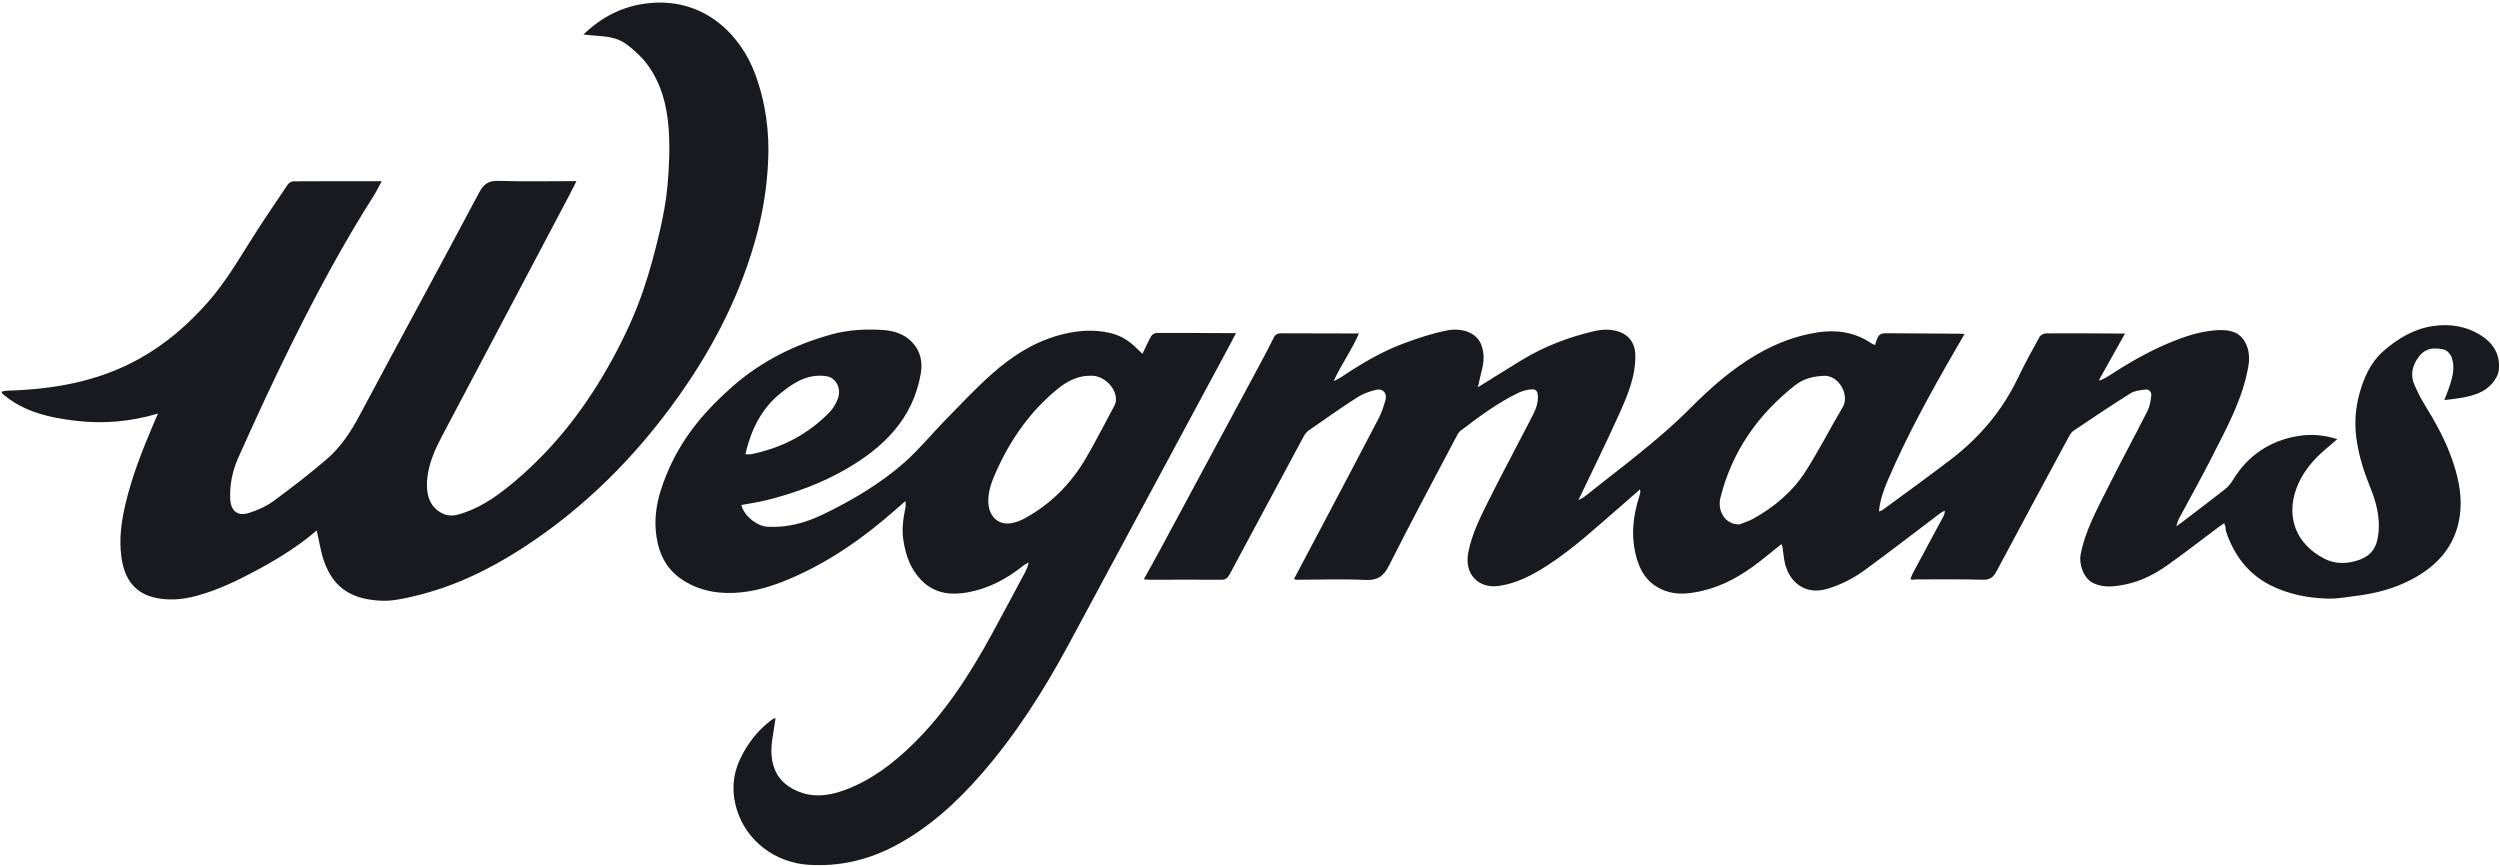 <svg xmlns="http://www.w3.org/2000/svg" fill="none" viewBox="0 0 597 207" height="207" width="597">
<g clip-path="url(#clip0_360_1058)">
<path fill="#191920" d="M456.25 138.25C456.41 137.83 456.52 137.39 456.72 137.01C459.15 132.47 461.6 127.94 464.03 123.4C464.24 123.01 464.42 122.6 464.41 121.95C464.06 122.14 463.69 122.28 463.38 122.52C457.37 127.05 451.42 131.67 445.34 136.11C442.6 138.11 439.56 139.67 436.25 140.64C430.99 142.17 427.28 138.92 426.24 134.51C425.96 133.3 425.88 132.05 425.69 130.82C425.65 130.56 425.54 130.3 425.42 129.92C423.58 131.4 421.86 132.82 420.1 134.18C416 137.35 411.58 139.93 406.46 141.1C403.47 141.78 400.51 142.17 397.5 141.03C393.3 139.45 391.44 136.14 390.52 132.07C389.48 127.49 390.04 123.02 391.44 118.61C391.56 118.22 391.65 117.81 391.73 117.4C391.75 117.29 391.67 117.17 391.6 116.89C389.92 118.36 388.32 119.77 386.71 121.17C381.17 125.96 375.79 130.95 369.61 134.96C366.02 137.29 362.26 139.29 357.95 139.92C353.14 140.62 349.61 137.17 350.62 131.95C351.52 127.34 353.65 123.2 355.72 119.06C358.82 112.86 362.12 106.75 365.29 100.58C366.25 98.72 367.34 96.89 367.25 94.66C367.2 93.38 366.78 92.85 365.52 92.99C364.55 93.1 363.54 93.35 362.66 93.77C357.61 96.2 353.14 99.54 348.71 102.92C348.43 103.14 348.2 103.48 348.03 103.8C342.55 114.2 336.98 124.56 331.69 135.06C330.37 137.67 328.94 138.63 326.01 138.49C320.57 138.23 315.1 138.44 309.65 138.44C309.45 138.44 309.26 138.34 309 138.28C311.8 132.99 314.57 127.76 317.33 122.53C321.34 114.92 325.37 107.32 329.33 99.69C329.99 98.42 330.41 97.02 330.83 95.65C331.35 93.95 330.26 92.67 328.55 93.1C327.01 93.49 325.43 94.04 324.11 94.89C320.16 97.43 316.32 100.14 312.47 102.83C311.95 103.19 311.55 103.79 311.24 104.36C305.37 115.26 299.51 126.17 293.67 137.09C293.22 137.94 292.72 138.45 291.68 138.44C285.97 138.41 280.26 138.44 274.56 138.44C274.16 138.44 273.75 138.38 273.14 138.34C274.49 135.9 275.77 133.64 277 131.35C284.75 116.98 292.48 102.6 300.21 88.22C301.57 85.7 302.91 83.16 304.19 80.6C304.6 79.78 305.2 79.59 306 79.59C311.42 79.61 316.83 79.62 322.25 79.63C322.87 79.63 323.48 79.63 324.51 79.63C322.8 83.65 320.3 86.98 318.47 91.02C319.23 90.62 319.81 90.38 320.33 90.03C325 86.9 329.82 84.02 335.09 82.05C338.51 80.77 342.02 79.6 345.6 78.9C348.67 78.3 352.5 79.12 353.73 82.34C354.46 84.26 354.41 86.21 353.91 88.18C353.55 89.58 353.26 90.99 352.92 92.48C356.49 90.27 359.89 88.12 363.32 86.03C368.7 82.75 374.52 80.52 380.63 79.09C382.62 78.62 384.72 78.54 386.74 79.25C389.14 80.09 390.45 82.13 390.51 84.65C390.65 89.88 388.62 94.51 386.56 99.09C383.53 105.83 380.24 112.46 376.93 119.42C377.53 119.09 377.96 118.94 378.3 118.66C386.91 111.78 395.85 105.31 403.67 97.45C408.47 92.62 413.63 88.08 419.58 84.62C424.1 81.99 429 80.13 434.13 79.36C438.48 78.7 442.86 79.29 446.7 81.88C446.99 82.08 447.34 82.2 447.77 82.41C447.88 82.01 447.94 81.75 448.04 81.5C448.68 79.72 448.93 79.57 450.85 79.58C456.6 79.62 462.35 79.65 468.1 79.69C468.38 79.69 468.65 79.73 469.12 79.77C468.33 81.14 467.61 82.38 466.89 83.63C461.04 93.74 455.41 103.96 450.8 114.71C449.8 117.04 448.95 119.43 448.69 122.13C449.06 122 449.31 121.97 449.49 121.83C455.05 117.73 460.67 113.72 466.14 109.5C472.82 104.34 478.14 98.02 481.83 90.36C483.45 86.99 485.24 83.71 487.05 80.44C487.3 79.99 488.1 79.61 488.64 79.61C494.1 79.57 499.55 79.61 505.01 79.64C505.7 79.64 506.38 79.64 507.46 79.64C505.3 83.5 503.29 87.09 501.28 90.67C501.33 90.74 501.39 90.82 501.44 90.89C502.06 90.57 502.72 90.3 503.31 89.92C507.95 86.89 512.72 84.11 517.83 81.96C521.61 80.37 525.5 79.04 529.61 78.84C532.13 78.72 534.71 79.1 536.13 81.7C537.11 83.5 537.25 85.47 536.91 87.45C535.56 95.32 531.71 102.22 528.17 109.21C525.68 114.13 522.96 118.94 520.36 123.81C520.1 124.29 519.97 124.85 519.67 125.69C520.19 125.33 520.45 125.17 520.69 124.99C524.23 122.29 527.79 119.61 531.29 116.86C532.05 116.26 532.72 115.46 533.22 114.63C536.82 108.69 542.13 105.19 548.88 104.1C551.87 103.62 555.01 103.86 558.14 104.87C557.03 105.82 556.03 106.67 555.04 107.53C552.1 110.07 549.66 113.1 548.35 116.72C545.95 123.38 548.15 129.84 555.03 133.4C557.7 134.78 560.59 134.68 563.33 133.72C566.63 132.55 567.75 130.32 568.02 126.82C568.3 123.15 567.36 119.66 565.99 116.31C564.57 112.84 563.44 109.28 562.84 105.6C562.2 101.71 562.37 97.82 563.44 93.98C564.52 90.12 566.1 86.54 569.14 83.86C572.55 80.86 576.44 78.54 580.98 77.86C585.03 77.26 588.98 77.86 592.54 80.15C595.57 82.11 597.11 84.85 596.7 88.43C596.57 89.56 595.84 90.78 595.05 91.66C593.17 93.77 590.53 94.5 587.85 94.99C586.53 95.23 585.19 95.35 583.7 95.54C584.18 94.28 584.63 93.21 585 92.11C585.73 89.9 586.26 87.63 585.47 85.37C585.2 84.59 584.35 83.63 583.61 83.47C580.54 82.8 578.69 83.37 577.09 85.95C575.9 87.87 575.67 89.94 576.61 92.02C577.27 93.49 577.98 94.96 578.83 96.33C581.63 100.87 584.21 105.51 585.87 110.6C587.21 114.71 588.03 118.93 587.39 123.26C586.33 130.46 581.97 135.23 575.7 138.47C571.69 140.54 567.41 141.7 562.95 142.25C560.59 142.54 558.21 143.02 555.85 142.95C551.1 142.8 546.46 141.92 542.15 139.74C536.7 136.98 533.44 132.45 531.54 126.8C531.45 126.53 531.52 126.22 531.47 125.93C531.41 125.65 531.29 125.38 531.14 124.95C530.68 125.26 530.27 125.51 529.89 125.8C525.72 128.91 521.63 132.12 517.37 135.11C514.31 137.26 510.96 138.92 507.23 139.63C504.8 140.1 502.39 140.37 499.98 139.3C497.44 138.17 496.47 134.51 496.83 132.55C497.92 126.69 500.82 121.56 503.42 116.33C506.48 110.2 509.76 104.18 512.85 98.06C513.39 96.99 513.57 95.7 513.72 94.49C513.83 93.58 513.21 92.91 512.28 93.03C511.08 93.18 509.75 93.3 508.77 93.92C504.16 96.81 499.64 99.84 495.13 102.88C494.61 103.23 494.26 103.88 493.95 104.45C488.21 115.09 482.47 125.73 476.78 136.41C476.04 137.81 475.24 138.49 473.52 138.44C468.23 138.29 462.94 138.36 457.65 138.36C457.28 138.36 456.91 138.41 456.54 138.44C456.45 138.38 456.35 138.33 456.26 138.27L456.25 138.25ZM415.3 125.25C416.43 124.8 417.62 124.46 418.68 123.87C423.78 121.04 428.17 117.31 431.29 112.39C434.42 107.46 437.08 102.22 440.06 97.19C441.74 94.36 439.13 89.57 435.52 89.74C433.04 89.86 430.7 90.41 428.71 91.97C419.8 98.97 413.6 107.81 410.84 118.86C410.11 121.79 411.72 125.2 415.31 125.24L415.3 125.25Z"></path>
<path fill="#191920" d="M75.65 126.66C71.43 130.29 66.61 133.31 61.59 136.02C56.87 138.57 52.07 140.91 46.86 142.31C43.43 143.23 39.91 143.5 36.5 142.6C31.75 141.34 29.65 137.74 29 133.09C28.38 128.65 29 124.35 30.04 120.03C31.63 113.4 34.15 107.11 36.81 100.87C37.05 100.3 37.3 99.74 37.73 98.76C31.11 100.72 24.68 101.25 18.19 100.49C11.75 99.74 5.5 98.35 0.45 93.9V93.49C0.89 93.42 1.32 93.3 1.74 93.29C12.9 92.98 23.68 91.08 33.55 85.51C39.66 82.06 44.88 77.53 49.54 72.28C53.74 67.54 56.91 62.13 60.26 56.82C62.99 52.49 65.88 48.27 68.74 44.04C69 43.66 69.6 43.3 70.04 43.3C76.99 43.25 83.95 43.27 91.16 43.27C90.49 44.5 89.96 45.6 89.31 46.63C82.05 58.04 75.67 69.95 69.66 82.04C65.19 91.03 60.99 100.16 56.89 109.33C55.54 112.34 54.83 115.65 54.97 119.06C55.09 121.94 56.66 123.36 59.38 122.51C61.41 121.87 63.47 120.99 65.17 119.75C69.57 116.54 73.89 113.2 78.02 109.65C81.35 106.79 83.76 103.15 85.84 99.24C95.3 81.5 104.93 63.85 114.36 46.09C115.49 43.96 116.62 43.12 119.05 43.19C125.16 43.38 131.28 43.25 137.66 43.25C136.99 44.58 136.43 45.71 135.84 46.83C125.75 65.93 115.65 85.03 105.56 104.13C103.94 107.19 102.53 110.34 102.08 113.8C101.61 117.41 102.26 121.18 105.96 122.75C107.67 123.48 109.39 122.94 111.02 122.37C115.61 120.76 119.45 117.89 123.1 114.8C132.59 106.77 140.01 97.08 145.99 86.22C149.02 80.72 151.67 75.05 153.68 69.12C155.18 64.7 156.39 60.16 157.46 55.61C158.34 51.84 159.08 48 159.42 44.15C159.8 39.71 159.99 35.21 159.68 30.77C159.29 25.27 157.93 19.91 154.56 15.37C153.22 13.57 151.48 12 149.69 10.63C147.58 9.01 144.95 8.69 142.34 8.53C141.38 8.47 140.43 8.35 139.31 8.25C143.73 4 148.74 1.46 154.64 0.79C168.13 -0.75 176.83 8.37 180.25 17.47C182.84 24.36 183.8 31.51 183.42 38.82C183.13 44.45 182.29 50.01 180.87 55.47C177.12 69.81 170.49 82.78 161.93 94.8C151.71 109.16 139.44 121.43 124.58 131.01C116.65 136.12 108.22 140.16 99 142.34C96.37 142.96 93.62 143.59 90.96 143.45C84.76 143.13 79.87 141.05 77.4 134.08C76.57 131.72 76.22 129.19 75.64 126.69L75.65 126.66Z"></path>
<path fill="#191920" d="M272.82 84.5C273.58 82.93 274.17 81.55 274.91 80.26C275.13 79.87 275.78 79.52 276.23 79.51C281.73 79.48 287.23 79.53 292.73 79.55C293.47 79.55 294.2 79.55 295.16 79.55C294.53 80.74 294.01 81.75 293.47 82.75C280.71 106.46 267.97 130.18 255.2 153.88C249.24 164.93 242.54 175.49 234.25 184.97C228.35 191.72 221.78 197.69 213.8 201.94C207.31 205.39 200.42 206.98 193.07 206.51C185.11 205.99 178.23 200.84 175.93 193.25C174.76 189.39 174.85 185.44 176.6 181.58C178.31 177.81 180.71 174.67 183.95 172.13C184.21 171.93 184.49 171.74 184.77 171.57C184.87 171.51 185.01 171.54 185.2 171.53C184.95 173.15 184.7 174.75 184.45 176.34C183.49 182.44 185.28 187.32 191.66 189.38C194.93 190.44 198.42 189.88 201.72 188.66C208.09 186.3 213.35 182.28 218.13 177.58C225.95 169.88 231.78 160.74 236.99 151.17C239.61 146.35 242.2 141.52 244.78 136.68C245.16 135.97 245.46 135.21 245.64 134.3C245.16 134.6 244.64 134.85 244.2 135.2C240.41 138.21 236.23 140.45 231.45 141.39C227.25 142.22 223.25 141.82 220.06 138.6C217.48 135.99 216.31 132.72 215.74 129.12C215.3 126.37 215.7 123.74 216.23 121.09C216.31 120.7 216.24 120.28 216.24 119.64C215.3 120.46 214.5 121.16 213.7 121.86C206 128.63 197.67 134.42 188.16 138.4C184.54 139.91 180.79 141.06 176.91 141.46C172.06 141.95 167.34 141.26 163.11 138.56C159.29 136.12 157.41 132.5 156.76 128.11C155.88 122.23 157.56 116.83 159.91 111.6C163.33 103.98 168.65 97.8 174.88 92.33C181.77 86.27 189.76 82.29 198.55 79.86C202.58 78.75 206.72 78.53 210.85 78.81C213.38 78.98 215.84 79.7 217.72 81.62C219.8 83.75 220.37 86.38 219.89 89.19C218.01 100.09 210.9 106.96 201.79 112.16C195.95 115.5 189.66 117.77 183.15 119.42C181.14 119.93 179.08 120.21 177.04 120.6C177.63 123.15 180.75 125.64 183.24 125.78C187.97 126.06 192.32 124.88 196.56 122.83C203.52 119.46 210.15 115.56 215.95 110.46C219.44 107.39 222.4 103.73 225.66 100.4C229.3 96.68 232.85 92.86 236.74 89.4C241.86 84.84 247.59 81.2 254.43 79.66C257.94 78.87 261.46 78.69 264.98 79.49C267.52 80.06 269.67 81.36 271.48 83.22C271.88 83.63 272.3 84 272.84 84.51L272.82 84.5ZM236 119.6C236 123.12 238.17 125.39 241.34 124.96C242.49 124.8 243.66 124.35 244.69 123.79C250.98 120.35 255.85 115.42 259.42 109.24C261.77 105.18 263.91 101 266.12 96.86C266.33 96.47 266.47 96.01 266.49 95.57C266.63 92.75 263.82 89.88 260.94 89.73C257.62 89.56 254.9 90.94 252.46 92.95C246.05 98.23 241.38 104.84 237.99 112.38C236.96 114.67 236 117.01 236 119.59V119.6ZM177.98 108.47C178.52 108.47 178.98 108.55 179.41 108.46C186.67 106.97 193 103.72 198.16 98.36C199 97.49 199.64 96.34 200.08 95.2C200.96 92.89 199.74 90.3 197.51 89.87C196.21 89.62 194.76 89.67 193.47 89.97C190.79 90.58 188.57 92.17 186.45 93.86C181.77 97.61 179.35 102.67 177.99 108.47H177.98Z"></path>
</g>
<defs>
<clipPath id="clip0_360_1058">
<rect fill="white" height="207" width="597"></rect>
</clipPath>
</defs>
</svg>
